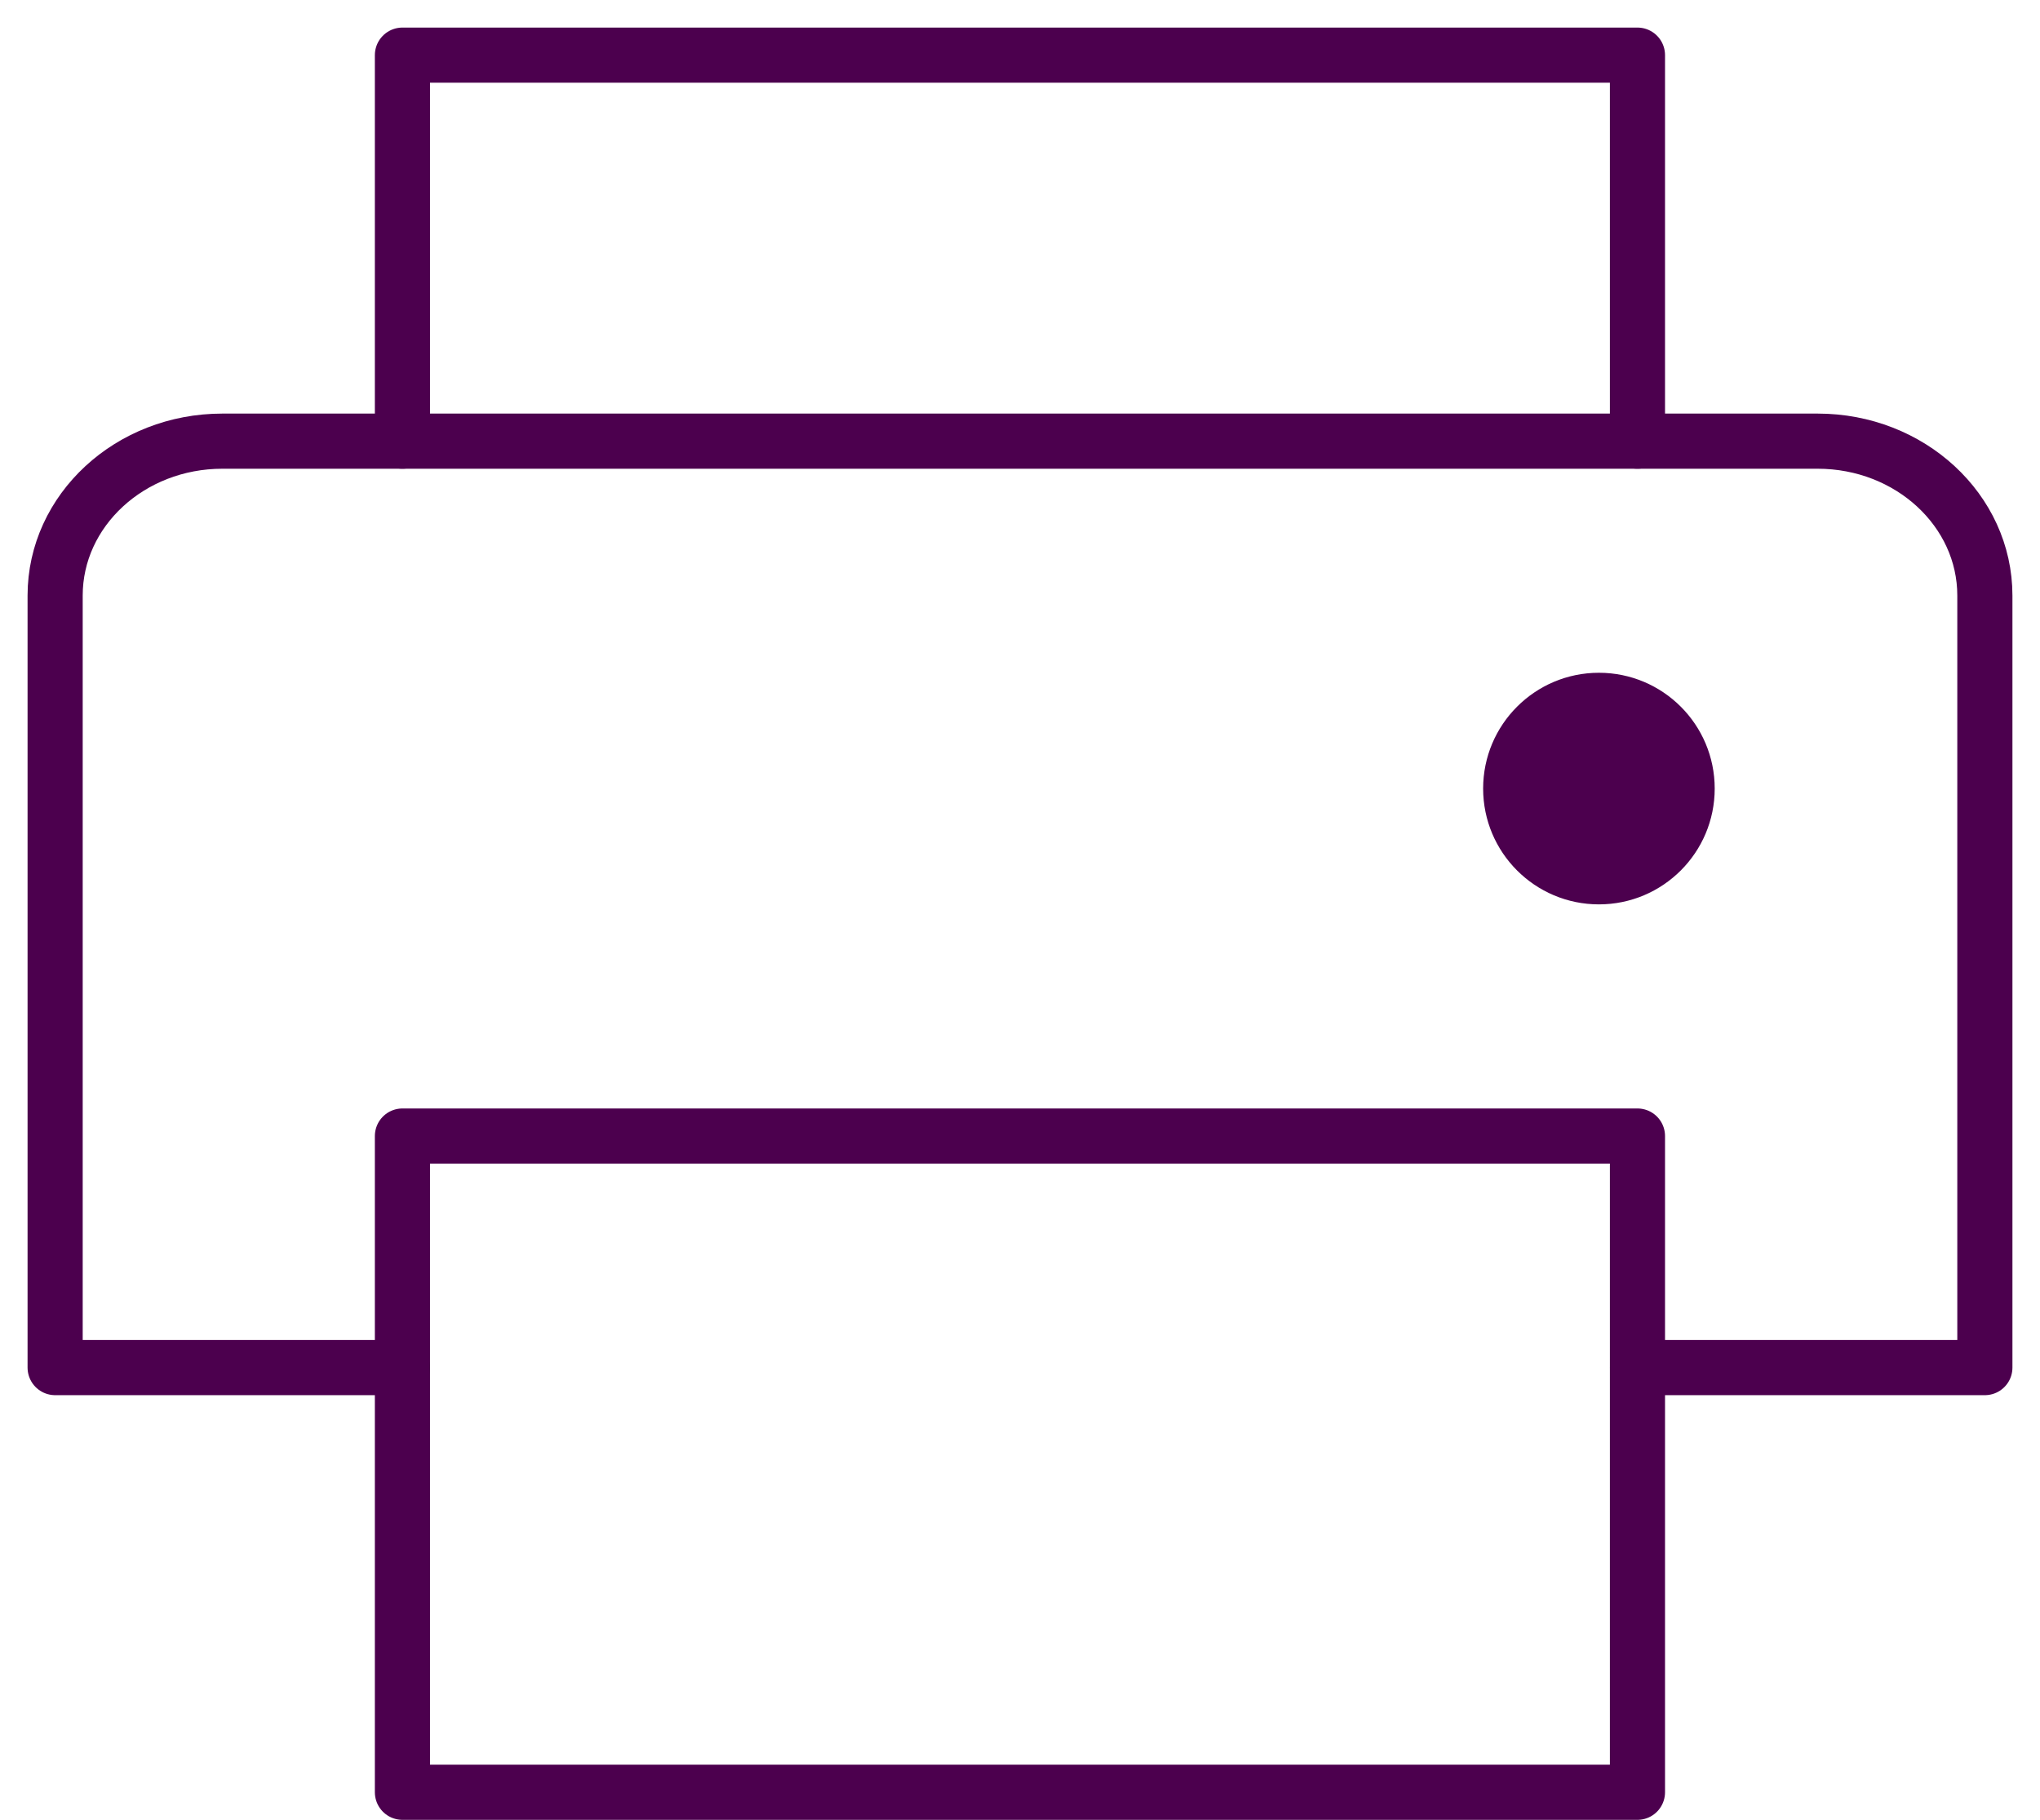 <?xml version="1.0" encoding="UTF-8"?> <svg xmlns="http://www.w3.org/2000/svg" width="37" height="33" viewBox="0 0 37 33" fill="none"><g id="Group 1000006767"><path id="Vector" d="M7.299 8V1H29.699V8" stroke="#4C004E" stroke-linecap="round" stroke-linejoin="round"></path><path id="Vector_2" d="M29.699 20.601H7.299V32.501H29.699V20.601Z" stroke="#4C004E" stroke-linecap="round" stroke-linejoin="round"></path><path id="Vector_3" d="M7.3 24.8H1V10.8C1 9.254 2.358 8 4.033 8H32.967C34.642 8 36 9.254 36 10.8V24.8H29.7" stroke="#4C004E" stroke-linecap="round" stroke-linejoin="round"></path><path id="Vector_4" d="M29 16.4C30.16 16.4 31.1 15.46 31.1 14.3C31.1 13.14 30.16 12.2 29 12.2C27.841 12.2 26.9 13.14 26.9 14.3C26.9 15.46 27.841 16.4 29 16.4Z" fill="#4C004E"></path></g></svg> 